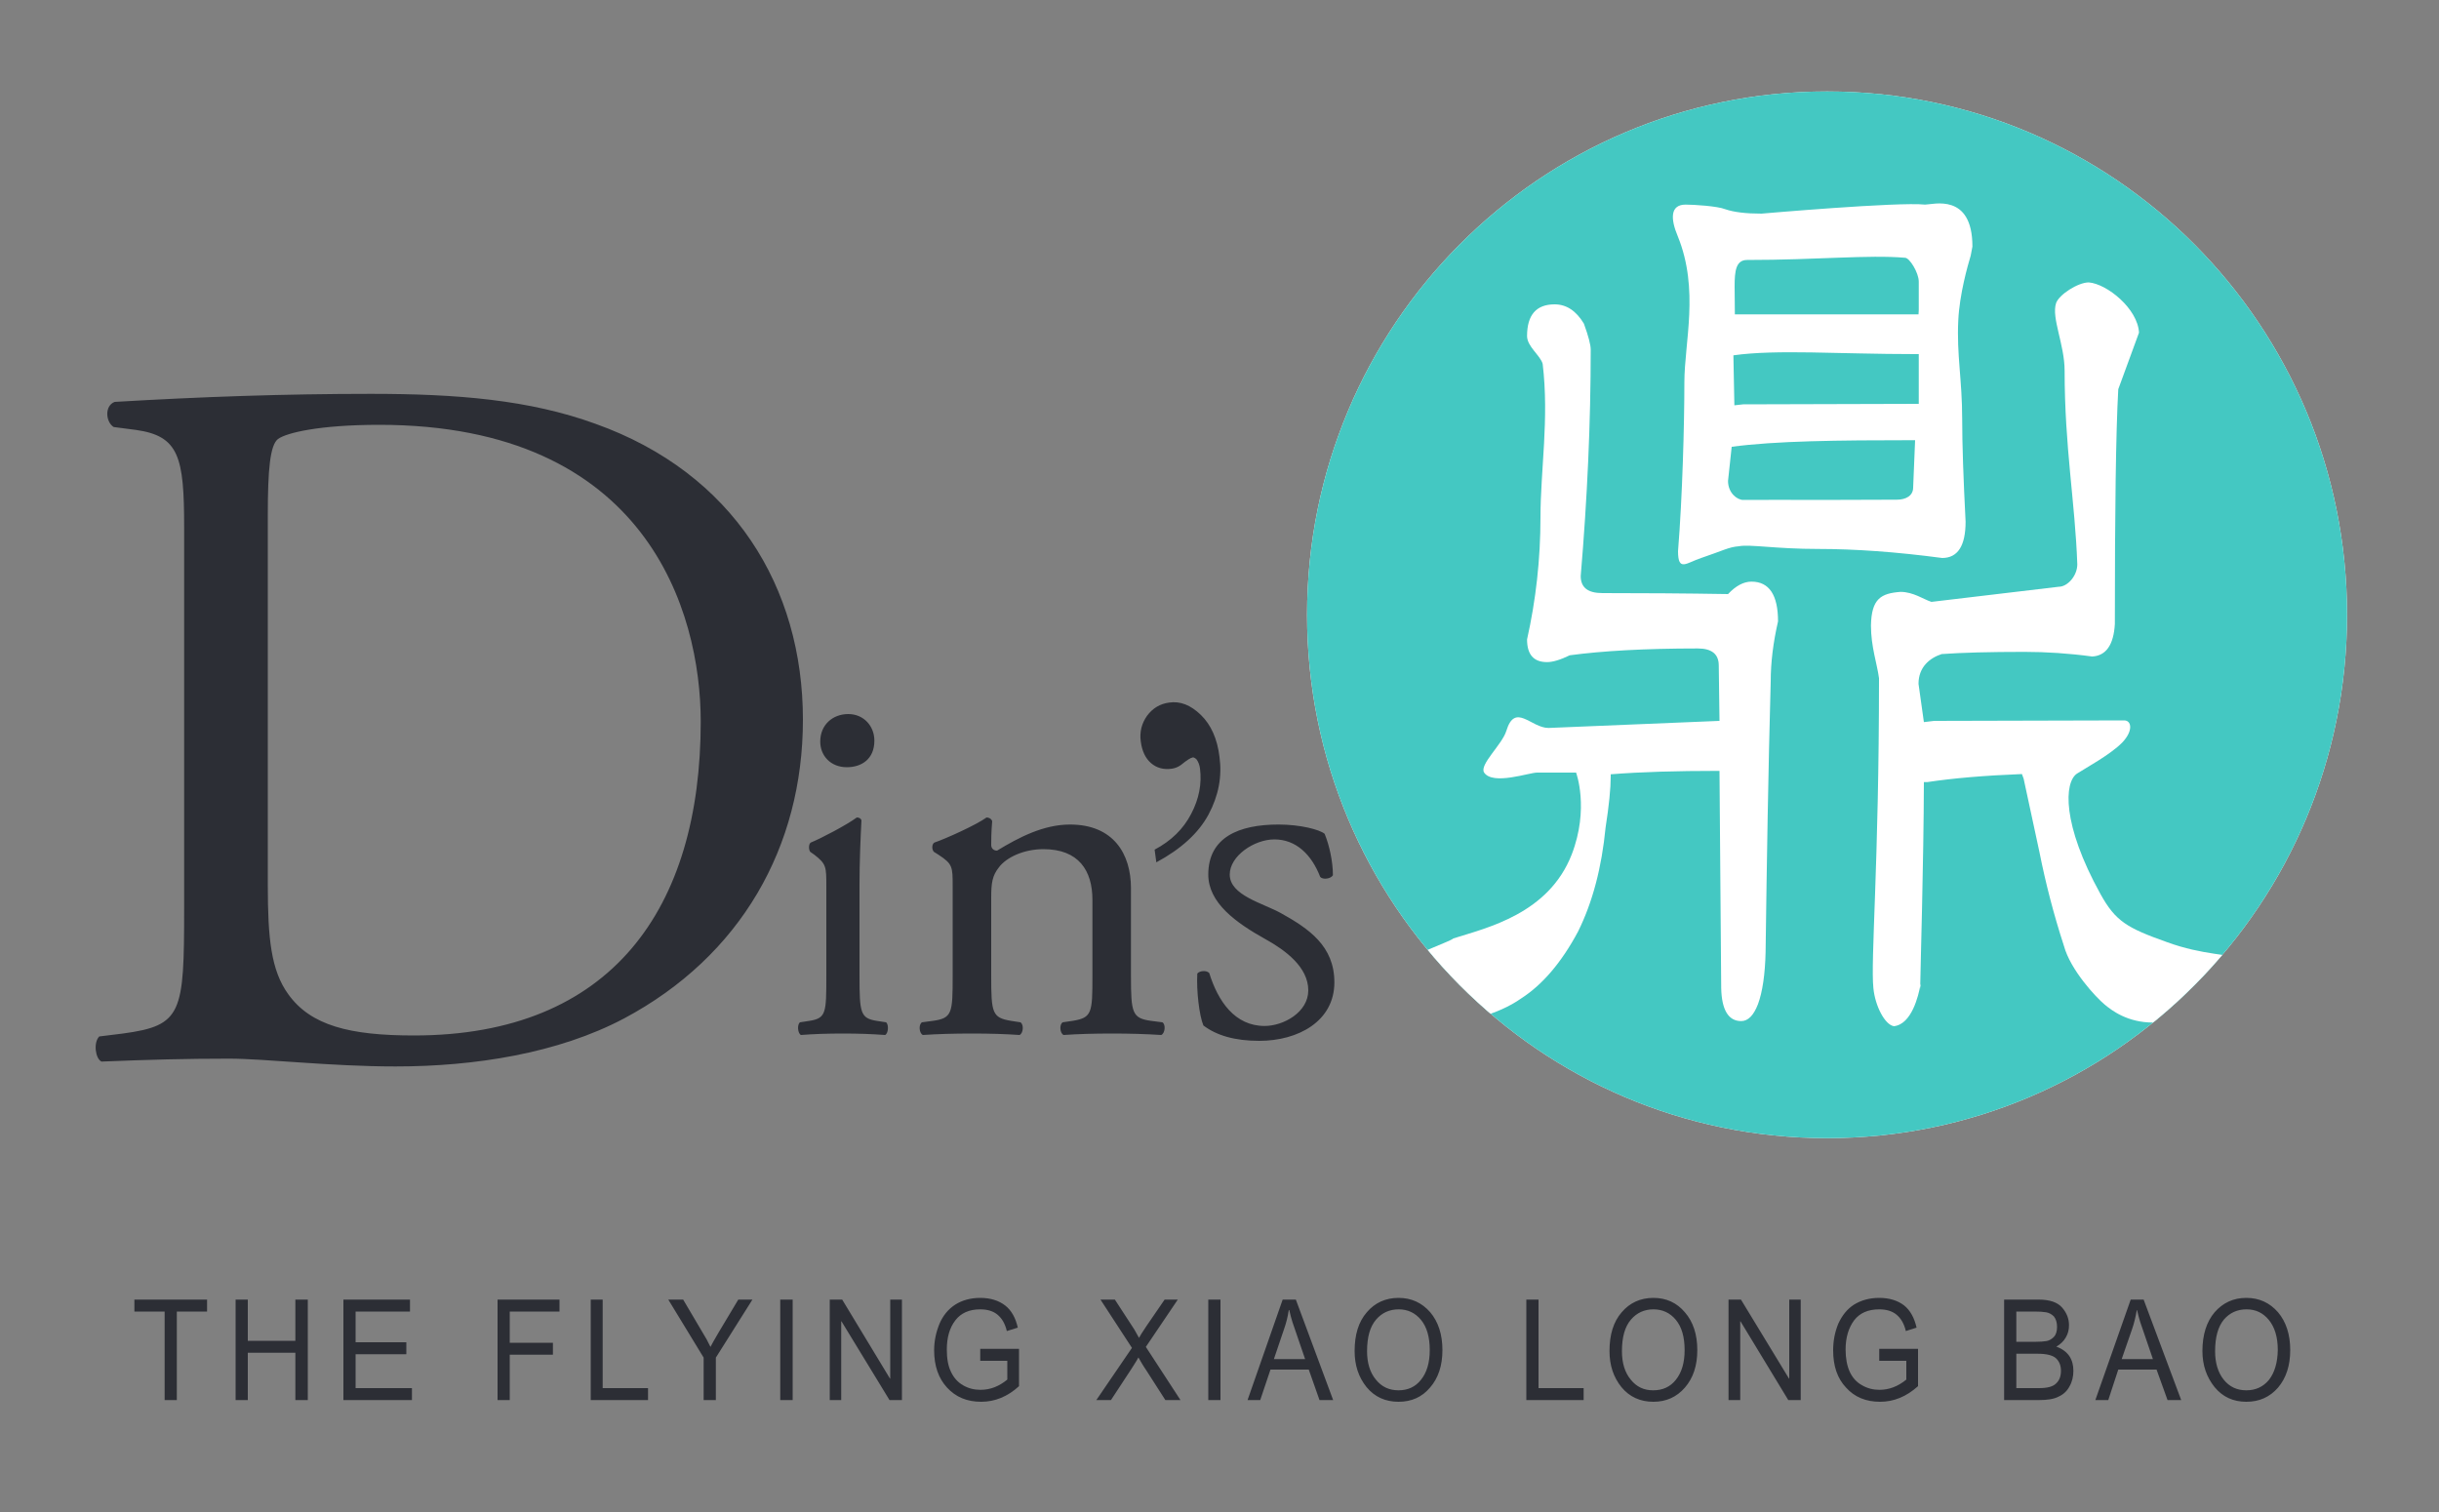 <svg xmlns="http://www.w3.org/2000/svg" viewBox="0 0 100 62" width="100" height="62">
	<rect x="0" y="0" width="100" height="62" fill="#808080" stroke="none"/>
	<defs>
		<clipPath clipPathUnits="userSpaceOnUse" id="cp1">
			<path d="M0 0L100 0L100 62L0 62Z" />
		</clipPath>
		<clipPath clipPathUnits="userSpaceOnUse" id="cp2">
			<path d="M53.59 25.21C53.59 37.06 63.14 46.67 74.91 46.67C86.69 46.67 96.23 37.06 96.23 25.21C96.23 13.36 86.69 3.75 74.91 3.75C63.14 3.75 53.59 13.36 53.59 25.21Z" />
		</clipPath>
	</defs>
	<style>
		tspan { white-space:pre }
		.shp0 { fill: #ffffff } 
		.shp1 { fill: #44c8c2 } 
		.shp2 { fill: #2c2e35 } 
	</style>
	<g id="Page 1" clip-path="url(#cp1)">
		<path id="Path 1" class="shp0" d="M96.23 25.21C96.23 37.06 86.69 46.67 74.91 46.67C63.14 46.67 53.59 37.06 53.59 25.21C53.59 13.36 63.14 3.75 74.91 3.75C86.69 3.75 96.23 13.36 96.23 25.21Z" />
		<path id="Path 2" class="shp1" d="M96.23 25.21C96.23 37.06 86.69 46.67 74.91 46.67C63.14 46.67 53.59 37.06 53.59 25.21C53.59 13.36 63.14 3.75 74.91 3.75C86.69 3.75 96.23 13.36 96.23 25.21Z" />
		<g id="Mask" clip-path="url(#cp2)">
			<path id="Path 4" class="shp0" d="M63.74 12.48C64.22 12.48 64.62 12.74 64.94 13.27C65.13 13.79 65.22 14.15 65.22 14.33C65.22 17.34 65.08 20.43 64.81 23.62C64.81 24.09 65.1 24.32 65.7 24.32C67.34 24.32 69.06 24.33 70.85 24.36C71.17 24.02 71.49 23.85 71.81 23.85C72.54 23.85 72.9 24.4 72.9 25.48C72.7 26.35 72.6 27.17 72.6 27.94C72.5 31.56 72.44 35.26 72.39 39.04C72.37 39.96 72.26 40.68 72.08 41.17C71.9 41.64 71.67 41.87 71.39 41.87C70.87 41.87 70.59 41.42 70.57 40.52L70.5 31.61L70.43 31.61C68.76 31.61 67.3 31.65 66.04 31.75L66.04 31.84C66.04 32.33 65.97 33.03 65.83 33.93C65.67 35.57 65.3 36.99 64.7 38.2C64.02 39.47 63.24 40.38 62.37 40.94C61.89 41.28 61.29 41.53 60.77 41.68C59.96 41.92 58.99 41.46 58.63 41.03C58.31 40.5 57.77 39.91 57.72 39.51C57.72 39.17 59.43 38.63 59.59 38.48C60.98 38.04 63.49 37.47 64.44 35.04C65.17 33.15 64.62 31.68 64.62 31.68L63.02 31.68C62.69 31.68 61.21 32.21 60.85 31.68C60.64 31.36 61.59 30.53 61.76 29.97C62.12 28.79 62.77 29.85 63.49 29.85L70.5 29.56L70.47 27.29C70.47 26.82 70.18 26.59 69.61 26.59C67.44 26.59 65.69 26.69 64.36 26.87C63.97 27.06 63.66 27.15 63.43 27.15C62.88 27.15 62.61 26.84 62.61 26.22C62.97 24.61 63.16 22.94 63.16 21.21C63.16 19.29 63.52 17.18 63.25 14.92C63.16 14.58 62.61 14.21 62.61 13.78C62.61 12.91 62.99 12.48 63.74 12.48Z" />
			<path id="Path 5" fill-rule="evenodd" class="shp0" d="M69.11 8.39C69.45 8.39 70.42 8.45 70.74 8.58C71.09 8.7 71.58 8.76 72.22 8.76C72.22 8.76 77.83 8.27 78.93 8.39C79.25 8.39 80.87 7.89 80.87 10.11L80.8 10.48C80.68 10.88 80.34 12.06 80.29 13.14C80.22 14.53 80.45 15.59 80.45 17.17C80.45 18.22 80.5 19.63 80.59 21.39C80.59 22.38 80.27 22.88 79.63 22.88C77.75 22.63 76.06 22.51 74.55 22.51C72.79 22.51 71.75 22.31 71.29 22.4C70.88 22.43 70.64 22.58 69.75 22.88C69.14 23.08 68.8 23.46 68.8 22.6C68.98 20.37 69.06 17.38 69.06 15.68C69.06 14.04 69.68 11.88 68.79 9.69C68.49 8.98 68.47 8.39 69.11 8.39ZM71.11 16.62L71.47 16.58L78.67 16.56L78.67 14.52L78.53 14.52C75.35 14.52 72.86 14.32 71.07 14.57L71.11 16.62ZM74.62 20.5L77.77 20.49C78.14 20.49 78.44 20.33 78.44 19.99L78.52 18.05C75.29 18.05 72.8 18.08 71 18.32L70.85 19.72C70.85 20.22 71.23 20.5 71.47 20.5C72.29 20.49 73.52 20.5 74.62 20.5ZM71.13 12.89L78.66 12.89L78.67 12.71L78.67 11.55C78.67 11.18 78.29 10.57 78.11 10.57C76.6 10.44 74.51 10.66 71.63 10.66C71.17 10.66 71.12 11.12 71.12 11.74L71.13 12.89ZM85.64 11.58C86.39 11.64 87.65 12.66 87.7 13.64L86.85 15.96C86.75 17.75 86.71 20.96 86.71 25.59C86.66 26.44 86.35 26.89 85.78 26.92C84.82 26.79 83.9 26.73 83 26.73C81.58 26.73 80.45 26.76 79.61 26.82C79.12 26.98 78.66 27.35 78.66 28.04L78.88 29.61L79.3 29.56L87.09 29.54C87.4 29.54 87.47 29.97 87.01 30.45C86.52 30.95 85.48 31.51 85.16 31.72C84.63 32.07 84.53 33.79 86.12 36.66C86.74 37.78 87.21 38.05 88.84 38.63C90.34 39.18 91.45 39.11 92.07 39.36C92.43 39.52 89.73 41.93 88.28 41.93C87.23 41.93 86.59 41.44 86.29 41.19C85.94 40.9 84.89 39.78 84.62 38.78C84.2 37.49 83.87 36.21 83.62 34.95L82.97 31.93L82.9 31.74C81.37 31.8 80.07 31.91 79.02 32.07L78.88 32.07C78.87 35.4 78.74 39.64 78.73 40.43C78.66 40.8 78.39 42 77.65 42.08C77.28 42.02 76.88 41.25 76.81 40.52C76.69 39.39 77.04 35.46 77.04 27.81C76.96 27.21 76.71 26.52 76.71 25.65C76.73 24.55 77.12 24.33 77.92 24.27C78.45 24.27 78.87 24.58 79.19 24.68L84.41 24.06C84.77 24.06 85.17 23.61 85.17 23.14C85.08 20.59 84.65 18.35 84.65 15.2C84.65 14.13 84.1 13.03 84.3 12.43C84.42 12.08 85.2 11.58 85.64 11.58ZM78.75 40.34C78.75 40.3 78.75 40.31 78.75 40.34C78.75 40.34 78.75 40.34 78.75 40.34ZM78.75 40.34C78.73 40.6 78.73 40.61 78.73 40.43C78.74 40.39 78.74 40.36 78.75 40.34Z" />
		</g>
		<path id="Path 7" fill-rule="evenodd" class="shp2" d="M7.55 21.62C7.55 18.74 7.34 17.88 5.58 17.63L4.66 17.51C4.33 17.3 4.28 16.64 4.7 16.48C8.26 16.27 11.65 16.15 15.21 16.15C18.73 16.15 21.7 16.39 24.42 17.38C30.07 19.4 32.92 24.08 32.92 29.51C32.92 34.73 30.37 39.21 25.59 41.76C22.87 43.2 19.44 43.73 16.22 43.73C13.54 43.73 10.86 43.41 9.39 43.41C7.63 43.41 6.13 43.45 4.16 43.53C3.91 43.41 3.82 42.75 4.07 42.5L5.04 42.38C7.47 42.05 7.55 41.56 7.55 37.24L7.55 21.62ZM10.98 36.29C10.98 38.47 11.11 39.79 11.82 40.77C12.74 42.05 14.33 42.46 16.97 42.46C25.09 42.46 28.73 37.24 28.73 29.59C28.73 25.07 26.51 17.42 15.55 17.42C13.08 17.42 11.74 17.75 11.4 18C11.07 18.25 10.98 19.27 10.98 21.12L10.98 36.29ZM35.85 30.37C35.85 31.13 35.32 31.46 34.72 31.46C34.05 31.46 33.63 30.98 33.63 30.41C33.63 29.72 34.14 29.28 34.78 29.28C35.42 29.28 35.85 29.78 35.85 30.37ZM33.88 36.35C33.88 35.54 33.88 35.43 33.39 35.05L33.22 34.93C33.15 34.84 33.15 34.61 33.24 34.55C33.66 34.38 34.71 33.83 35.13 33.52C35.22 33.52 35.3 33.56 35.32 33.64C35.28 34.39 35.24 35.37 35.24 36.25L35.24 40.03C35.24 41.54 35.28 41.75 35.94 41.86L36.33 41.92C36.45 42.02 36.42 42.38 36.29 42.44C35.74 42.4 35.21 42.38 34.56 42.38C33.9 42.38 33.35 42.4 32.84 42.44C32.71 42.38 32.67 42.02 32.8 41.92L33.19 41.86C33.87 41.75 33.88 41.54 33.88 40.03L33.88 36.35ZM39.06 36.35C39.06 35.54 39.06 35.43 38.48 35.05L38.29 34.93C38.2 34.84 38.2 34.61 38.31 34.55C38.8 34.38 40.02 33.83 40.45 33.52C40.53 33.52 40.64 33.56 40.68 33.67C40.64 34.15 40.64 34.46 40.64 34.65C40.64 34.78 40.73 34.88 40.88 34.88C41.77 34.34 42.78 33.81 43.87 33.81C45.65 33.81 46.37 35.01 46.37 36.42L46.37 40.03C46.37 41.54 46.42 41.75 47.19 41.86L47.66 41.92C47.81 42.02 47.76 42.38 47.61 42.44C46.97 42.4 46.35 42.38 45.6 42.38C44.83 42.38 44.19 42.4 43.61 42.44C43.46 42.38 43.42 42.02 43.57 41.92L43.98 41.86C44.77 41.73 44.79 41.54 44.79 40.03L44.79 36.9C44.79 35.7 44.23 34.82 42.78 34.82C41.97 34.82 41.26 35.16 40.96 35.56C40.68 35.91 40.64 36.21 40.64 36.82L40.64 40.03C40.64 41.54 40.68 41.73 41.45 41.86L41.84 41.92C41.99 42.02 41.95 42.38 41.8 42.44C41.22 42.4 40.6 42.38 39.85 42.38C39.08 42.38 38.44 42.4 37.84 42.44C37.69 42.38 37.65 42.02 37.8 41.92L38.25 41.86C39.04 41.75 39.06 41.54 39.06 40.03L39.06 36.35ZM54.31 34.19C54.5 34.65 54.65 35.32 54.65 35.89C54.56 36.04 54.24 36.08 54.13 35.96C53.77 35.03 53.13 34.42 52.25 34.42C51.42 34.42 50.42 35.1 50.42 35.86C50.42 36.72 51.78 37.03 52.53 37.45C53.66 38.08 54.71 38.79 54.71 40.28C54.71 41.88 53.22 42.68 51.63 42.68C50.63 42.68 49.88 42.46 49.34 42.05C49.17 41.65 49.05 40.62 49.09 39.92C49.19 39.8 49.47 39.78 49.58 39.9C49.94 41.06 50.63 42.07 51.85 42.07C52.62 42.07 53.64 41.51 53.64 40.61C53.64 39.65 52.69 38.96 51.9 38.52C50.66 37.83 49.54 37.02 49.54 35.86C49.54 34.33 50.8 33.81 52.42 33.81C53.32 33.81 54.11 34.02 54.31 34.19ZM47.41 35.36L47.34 34.84C48.02 34.48 48.52 33.99 48.84 33.37C49.16 32.76 49.28 32.14 49.2 31.51C49.18 31.36 49.13 31.24 49.06 31.14C49 31.08 48.94 31.05 48.9 31.06C48.82 31.07 48.66 31.17 48.43 31.36C48.31 31.45 48.18 31.5 48.05 31.52C47.71 31.57 47.42 31.49 47.19 31.29C46.96 31.09 46.82 30.79 46.77 30.39C46.72 30.01 46.81 29.66 47.03 29.35C47.26 29.04 47.56 28.86 47.93 28.81C48.39 28.74 48.82 28.91 49.24 29.32C49.65 29.72 49.91 30.29 50 31.04C50.11 31.85 49.96 32.63 49.55 33.4C49.14 34.16 48.43 34.81 47.41 35.36ZM8.49 53.78L7.25 53.78L7.25 57.41L6.75 57.41L6.75 53.78L5.51 53.78L5.51 53.29L8.49 53.29L8.49 53.78ZM12.62 57.41L12.11 57.41L12.11 55.47L10.16 55.47L10.16 57.41L9.66 57.41L9.66 53.29L10.16 53.29L10.16 54.98L12.11 54.98L12.11 53.29L12.62 53.29L12.62 57.41ZM16.89 57.41L14.08 57.41L14.08 53.29L16.81 53.29L16.81 53.78L14.58 53.78L14.58 55.04L16.66 55.04L16.66 55.53L14.58 55.53L14.58 56.92L16.89 56.92L16.89 57.41ZM22.94 53.78L20.9 53.78L20.9 55.06L22.67 55.06L22.67 55.55L20.9 55.55L20.9 57.41L20.4 57.41L20.4 53.29L22.94 53.29L22.94 53.78ZM26.57 57.41L24.22 57.41L24.22 53.29L24.71 53.29L24.71 56.92L26.57 56.92L26.57 57.41ZM30.85 53.29L29.35 55.67L29.35 57.41L28.85 57.41L28.85 55.67L27.4 53.29L28.01 53.29L28.83 54.68C28.92 54.82 29.02 55 29.13 55.23C29.2 55.08 29.58 54.43 30.27 53.29L30.85 53.29ZM32.5 57.41L31.99 57.41L31.99 53.29L32.5 53.29L32.5 57.41ZM36.98 57.41L36.47 57.41L34.5 54.18L34.49 54.18L34.49 57.41L34.02 57.41L34.02 53.29L34.53 53.29L36.49 56.53L36.5 56.53L36.5 53.29L36.98 53.29L36.98 57.41ZM41.78 56.84C41.31 57.27 40.79 57.48 40.23 57.48C39.65 57.48 39.19 57.29 38.83 56.9C38.48 56.52 38.3 56.01 38.3 55.37C38.3 54.98 38.38 54.62 38.52 54.28C38.66 53.95 38.88 53.68 39.16 53.5C39.44 53.32 39.79 53.22 40.19 53.22C40.61 53.22 40.95 53.33 41.21 53.53C41.47 53.73 41.64 54.04 41.73 54.44L41.28 54.58C41.21 54.28 41.08 54.06 40.9 53.91C40.72 53.76 40.48 53.69 40.19 53.69C39.74 53.69 39.4 53.84 39.17 54.14C38.93 54.45 38.82 54.85 38.82 55.34C38.82 55.7 38.87 56.01 38.99 56.25C39.1 56.49 39.27 56.68 39.48 56.8C39.7 56.93 39.94 56.99 40.2 56.99C40.6 56.99 40.96 56.85 41.3 56.57L41.3 55.8L40.19 55.8L40.19 55.31L41.78 55.31L41.78 56.84ZM48.4 57.41L47.78 57.41L47.03 56.24C46.84 55.96 46.73 55.76 46.68 55.67L46.67 55.67C46.67 55.7 46.3 56.28 45.55 57.41L44.95 57.41L46.41 55.27L45.12 53.29L45.71 53.29L46.51 54.52C46.59 54.66 46.65 54.77 46.7 54.86C46.76 54.73 47.11 54.21 47.75 53.29L48.29 53.29L46.98 55.23L48.4 57.41ZM50.04 57.41L49.54 57.41L49.54 53.29L50.04 53.29L50.04 57.41Z" />
		<path id="Path 8" fill-rule="evenodd" class="shp2" d="M54.66 57.41L54.1 57.41L53.66 56.16L52.09 56.16L51.67 57.41L51.15 57.41L52.59 53.29L53.13 53.29L54.66 57.41ZM53.51 55.73C53.2 54.83 53.03 54.33 52.99 54.21C52.95 54.09 52.91 53.93 52.86 53.72L52.84 53.72C52.8 54 52.73 54.26 52.65 54.49L52.23 55.73L53.51 55.73ZM57.34 53.22C57.87 53.22 58.3 53.42 58.64 53.81C58.97 54.2 59.14 54.72 59.14 55.36C59.14 56 58.97 56.51 58.63 56.9C58.3 57.29 57.87 57.48 57.34 57.48C56.8 57.48 56.36 57.28 56.03 56.88C55.7 56.47 55.54 55.98 55.54 55.4C55.54 54.73 55.7 54.2 56.04 53.81C56.37 53.42 56.81 53.22 57.34 53.22ZM57.34 57.01C57.72 57.01 58.03 56.87 58.26 56.58C58.5 56.28 58.62 55.88 58.62 55.36C58.62 54.82 58.5 54.41 58.26 54.12C58.02 53.83 57.71 53.69 57.35 53.69C56.97 53.69 56.66 53.83 56.42 54.11C56.17 54.4 56.05 54.83 56.05 55.41C56.05 55.89 56.17 56.28 56.41 56.57C56.65 56.87 56.96 57.01 57.34 57.01ZM64.93 57.41L62.58 57.41L62.58 53.29L63.08 53.29L63.08 56.92L64.93 56.92L64.93 57.41ZM67.79 53.22C68.32 53.22 68.75 53.42 69.08 53.81C69.42 54.2 69.59 54.72 69.59 55.36C69.59 56 69.42 56.51 69.08 56.9C68.74 57.29 68.31 57.48 67.79 57.48C67.25 57.48 66.81 57.28 66.48 56.88C66.15 56.47 65.99 55.98 65.99 55.4C65.99 54.73 66.15 54.2 66.49 53.81C66.82 53.42 67.26 53.22 67.79 53.22ZM67.78 57.01C68.17 57.01 68.48 56.87 68.71 56.58C68.95 56.28 69.07 55.88 69.07 55.36C69.07 54.82 68.95 54.41 68.71 54.12C68.47 53.83 68.16 53.69 67.79 53.69C67.42 53.69 67.11 53.83 66.87 54.11C66.62 54.4 66.5 54.83 66.5 55.41C66.5 55.89 66.62 56.28 66.86 56.57C67.1 56.87 67.4 57.01 67.78 57.01ZM73.83 57.41L73.32 57.41L71.36 54.18L71.35 54.18L71.35 57.41L70.87 57.41L70.87 53.29L71.38 53.29L73.35 56.53L73.36 56.53L73.36 53.29L73.83 53.29L73.83 57.41ZM78.64 56.84C78.16 57.27 77.65 57.48 77.08 57.48C76.51 57.48 76.04 57.29 75.69 56.9C75.33 56.52 75.16 56.01 75.16 55.37C75.16 54.98 75.23 54.62 75.37 54.28C75.52 53.95 75.73 53.68 76.01 53.5C76.3 53.32 76.64 53.22 77.05 53.22C77.47 53.22 77.81 53.33 78.07 53.53C78.32 53.73 78.49 54.04 78.58 54.44L78.14 54.58C78.07 54.28 77.94 54.06 77.76 53.91C77.58 53.76 77.34 53.69 77.05 53.69C76.59 53.69 76.25 53.84 76.02 54.14C75.79 54.45 75.67 54.85 75.67 55.34C75.67 55.7 75.73 56.01 75.84 56.25C75.95 56.49 76.12 56.68 76.34 56.8C76.56 56.93 76.8 56.99 77.06 56.99C77.45 56.99 77.82 56.85 78.16 56.57L78.16 55.8L77.05 55.8L77.05 55.31L78.64 55.31L78.64 56.84ZM84.31 55.22C84.54 55.3 84.72 55.43 84.84 55.6C84.96 55.78 85.01 55.98 85.01 56.21C85.01 56.44 84.96 56.66 84.85 56.85C84.75 57.04 84.6 57.18 84.4 57.27C84.21 57.37 83.94 57.41 83.61 57.41L82.17 57.41L82.17 53.29L83.58 53.29C84.04 53.29 84.36 53.4 84.55 53.62C84.74 53.84 84.83 54.08 84.83 54.34C84.83 54.52 84.79 54.69 84.7 54.84C84.61 55 84.48 55.12 84.31 55.22ZM82.67 55.02L83.48 55.02C83.65 55.02 83.79 55.01 83.91 54.99C84.02 54.97 84.12 54.91 84.21 54.82C84.29 54.74 84.34 54.6 84.34 54.41C84.34 54.22 84.29 54.08 84.21 53.98C84.12 53.89 84.01 53.83 83.89 53.81C83.77 53.79 83.61 53.78 83.42 53.78L82.67 53.78L82.67 55.02ZM82.67 56.92L83.6 56.92C83.94 56.92 84.17 56.86 84.3 56.73C84.43 56.61 84.5 56.44 84.5 56.21C84.5 55.99 84.43 55.82 84.29 55.69C84.15 55.57 83.9 55.51 83.54 55.51L82.67 55.51L82.67 56.92ZM89.43 57.41L88.87 57.41L88.42 56.16L86.85 56.16L86.44 57.41L85.91 57.41L87.36 53.29L87.89 53.29L89.43 57.41ZM88.27 55.73C87.96 54.83 87.79 54.33 87.75 54.21C87.71 54.09 87.67 53.93 87.62 53.72L87.61 53.72C87.56 54 87.5 54.26 87.42 54.49L86.99 55.73L88.27 55.73ZM92.1 53.22C92.63 53.22 93.06 53.42 93.4 53.81C93.73 54.2 93.9 54.72 93.9 55.36C93.9 56 93.73 56.51 93.4 56.9C93.06 57.29 92.63 57.48 92.1 57.48C91.56 57.48 91.13 57.28 90.8 56.88C90.47 56.47 90.3 55.98 90.3 55.4C90.3 54.73 90.47 54.2 90.8 53.81C91.14 53.42 91.57 53.22 92.1 53.22ZM92.1 57.01C92.48 57.01 92.79 56.87 93.03 56.58C93.26 56.28 93.38 55.88 93.39 55.36C93.39 54.82 93.26 54.41 93.02 54.12C92.78 53.83 92.48 53.69 92.11 53.69C91.73 53.69 91.42 53.83 91.18 54.11C90.94 54.4 90.82 54.83 90.82 55.41C90.82 55.89 90.94 56.28 91.17 56.57C91.41 56.87 91.72 57.01 92.1 57.01Z" />
	</g>
</svg>